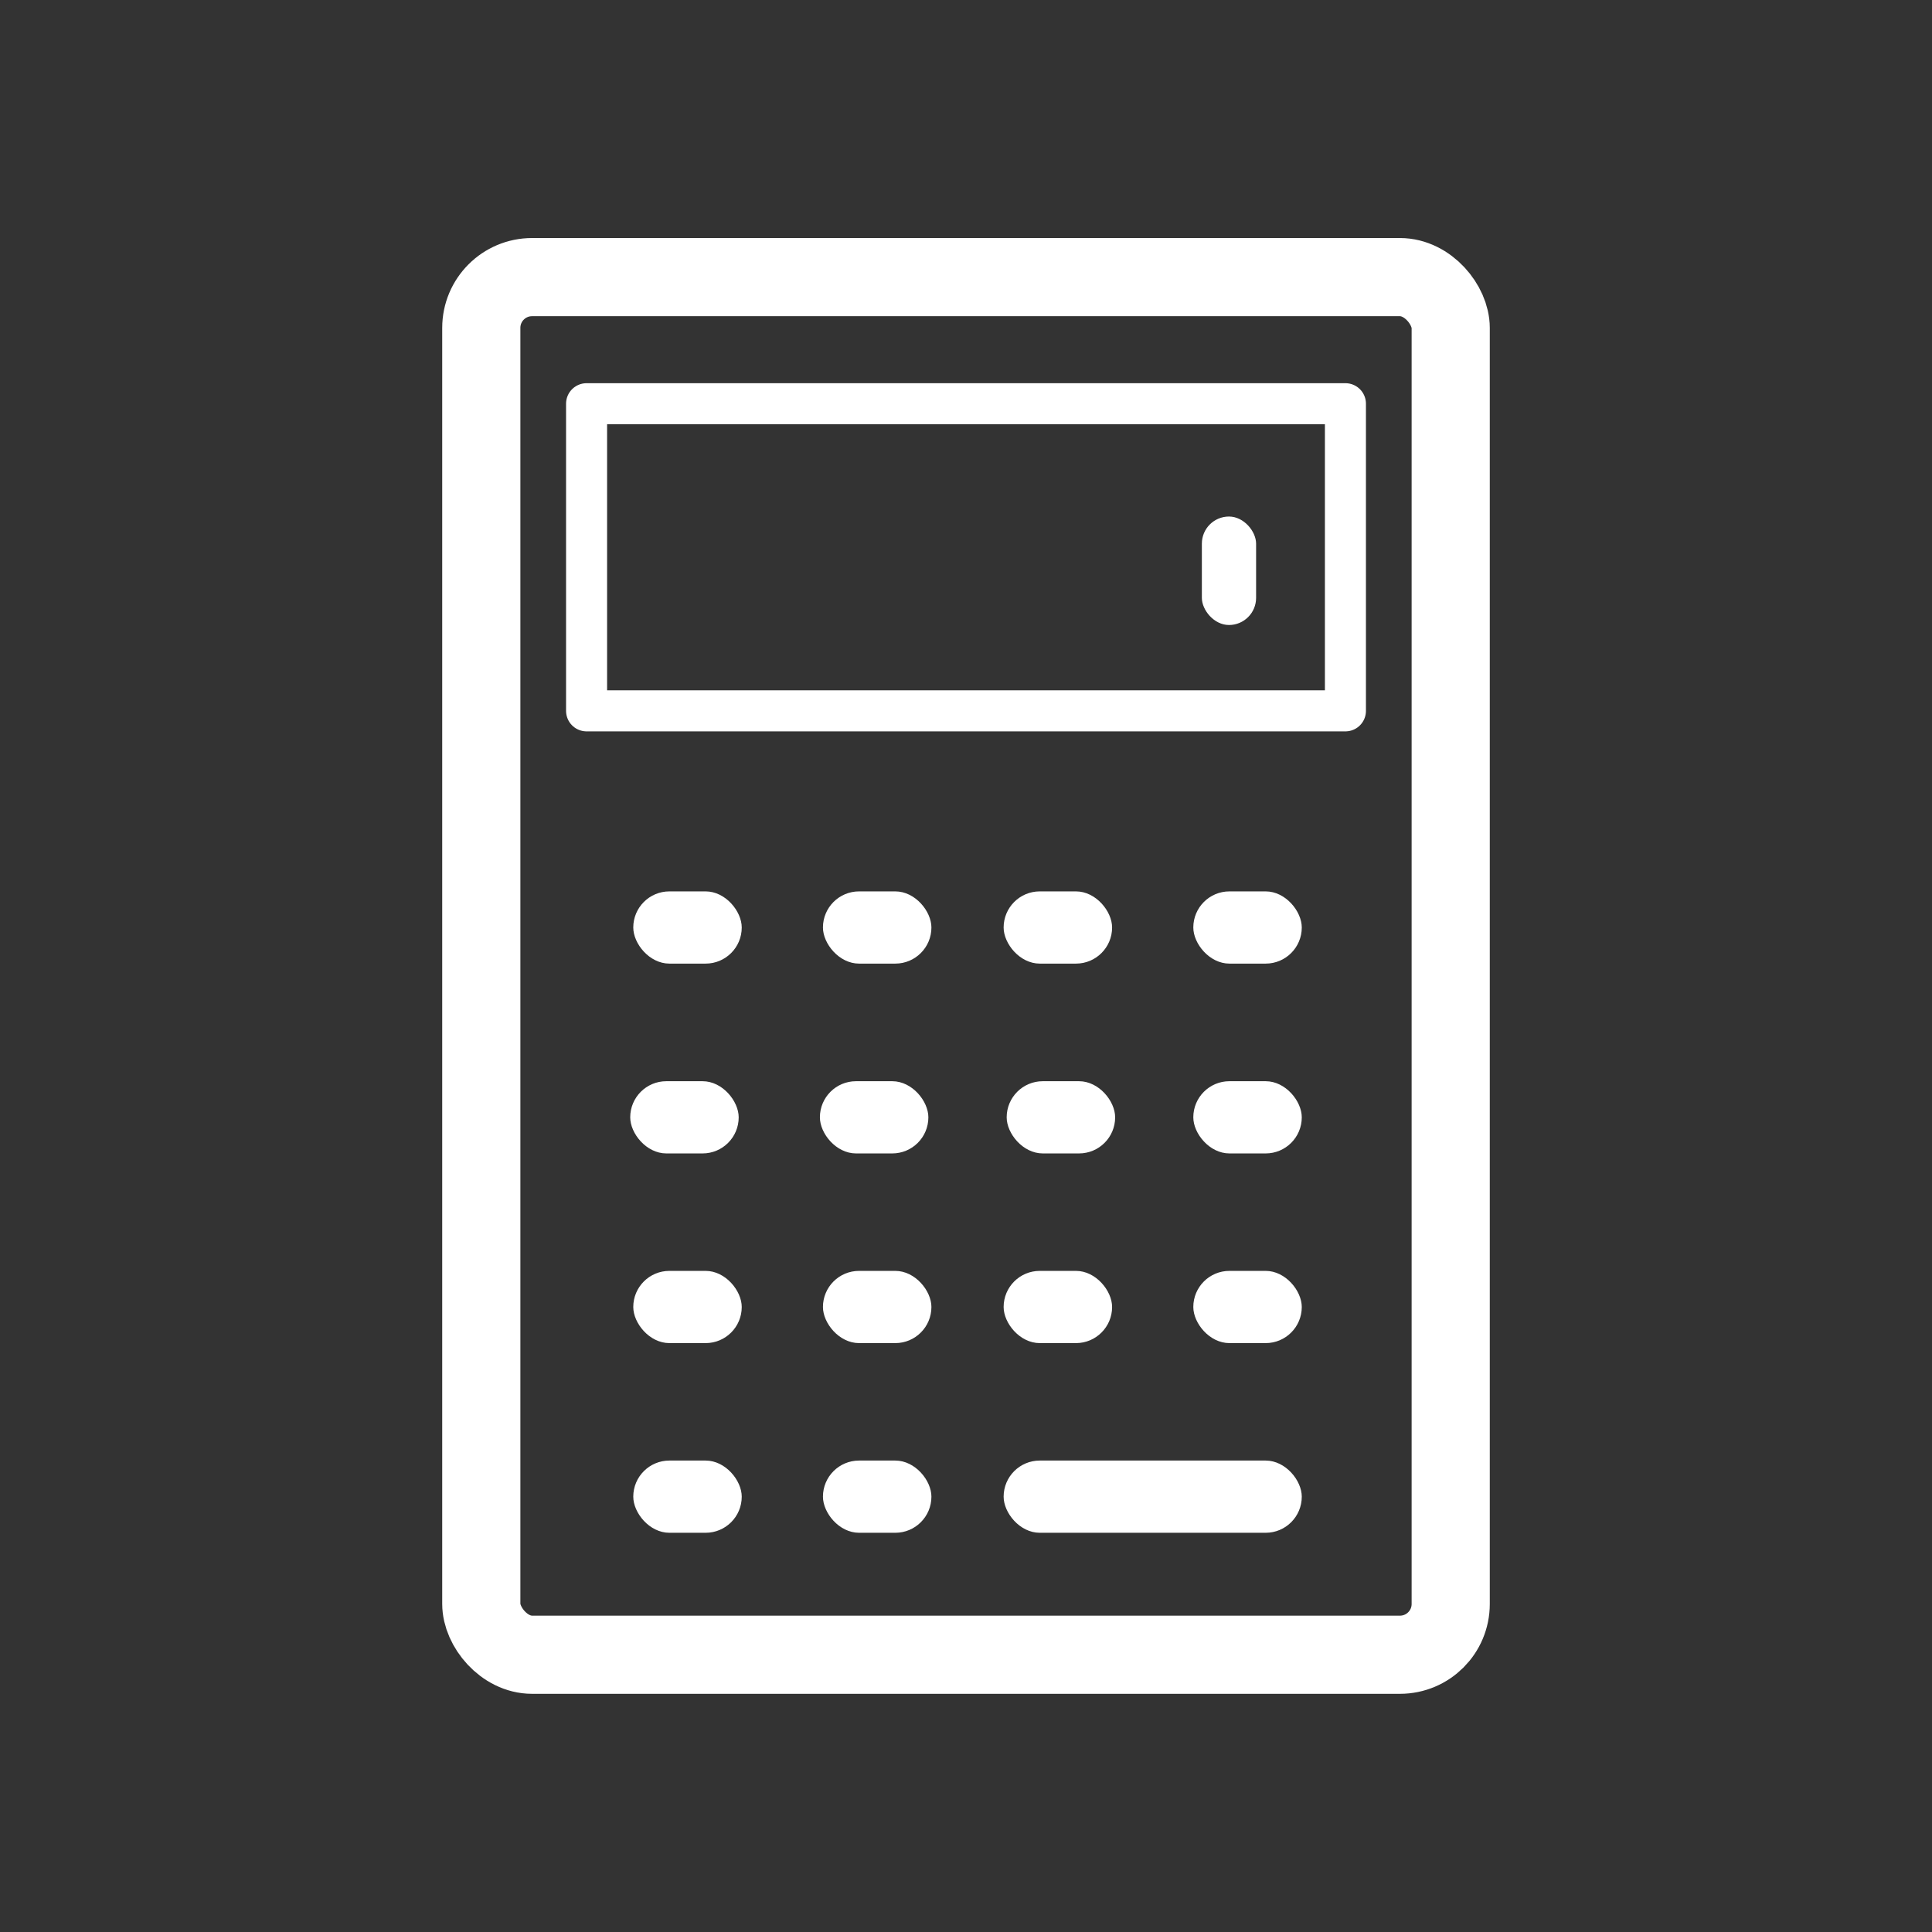 <svg xmlns="http://www.w3.org/2000/svg" viewBox="0 0 133.23 133.23"><rect x="0" y="0" width="133.23" height="133.23" fill="#333333" stroke="none"/><defs><style>.cls-1,.cls-2,.cls-4{fill:none;}.cls-1,.cls-2{stroke:#fff;stroke-linejoin:round;}.cls-1{stroke-linecap:round;stroke-width:5.39px;}.cls-2{stroke-width:2.83px;}.cls-3{fill:#fff;}</style></defs><title>Recurso 39</title><g id="Capa_2" data-name="Capa 2"><g id="Capa_1-2" data-name="Capa 1"><rect class="cls-1" x="33.19" y="19.11" width="66.85" height="95" rx="3.5" ry="3.5"/><rect class="cls-2" x="40.45" y="27.84" width="52.33" height="21.18"/><rect class="cls-3" x="56.75" y="87.64" width="7.48" height="4.98" rx="2.49" ry="2.49"/><rect class="cls-3" x="56.54" y="74.56" width="7.48" height="4.98" rx="2.49" ry="2.49"/><rect class="cls-3" x="56.75" y="61.47" width="7.48" height="4.98" rx="2.49" ry="2.49"/><rect class="cls-3" x="69.21" y="61.47" width="7.48" height="4.98" rx="2.49" ry="2.49"/><rect class="cls-3" x="82.29" y="61.47" width="7.48" height="4.98" rx="2.49" ry="2.49"/><rect class="cls-3" x="69.42" y="74.56" width="7.48" height="4.98" rx="2.49" ry="2.49"/><rect class="cls-3" x="69.21" y="87.64" width="7.48" height="4.98" rx="2.49" ry="2.49"/><rect class="cls-3" x="69.21" y="100.72" width="20.56" height="4.98" rx="2.49" ry="2.49"/><rect class="cls-3" x="82.29" y="74.56" width="7.48" height="4.98" rx="2.49" ry="2.49"/><rect class="cls-3" x="82.29" y="87.64" width="7.48" height="4.98" rx="2.49" ry="2.49"/><rect class="cls-3" x="56.75" y="100.72" width="7.48" height="4.98" rx="2.49" ry="2.49"/><rect class="cls-3" x="43.67" y="87.64" width="7.48" height="4.98" rx="2.49" ry="2.49"/><rect class="cls-3" x="43.46" y="74.56" width="7.48" height="4.98" rx="2.49" ry="2.49"/><rect class="cls-3" x="43.67" y="61.47" width="7.48" height="4.98" rx="2.49" ry="2.49"/><rect class="cls-3" x="43.67" y="100.72" width="7.48" height="4.98" rx="2.49" ry="2.49"/><rect class="cls-3" x="82.88" y="35.62" width="3.74" height="7.48" rx="1.87" ry="1.87"/><rect class="cls-4" width="133.23" height="133.23"/></g></g></svg>